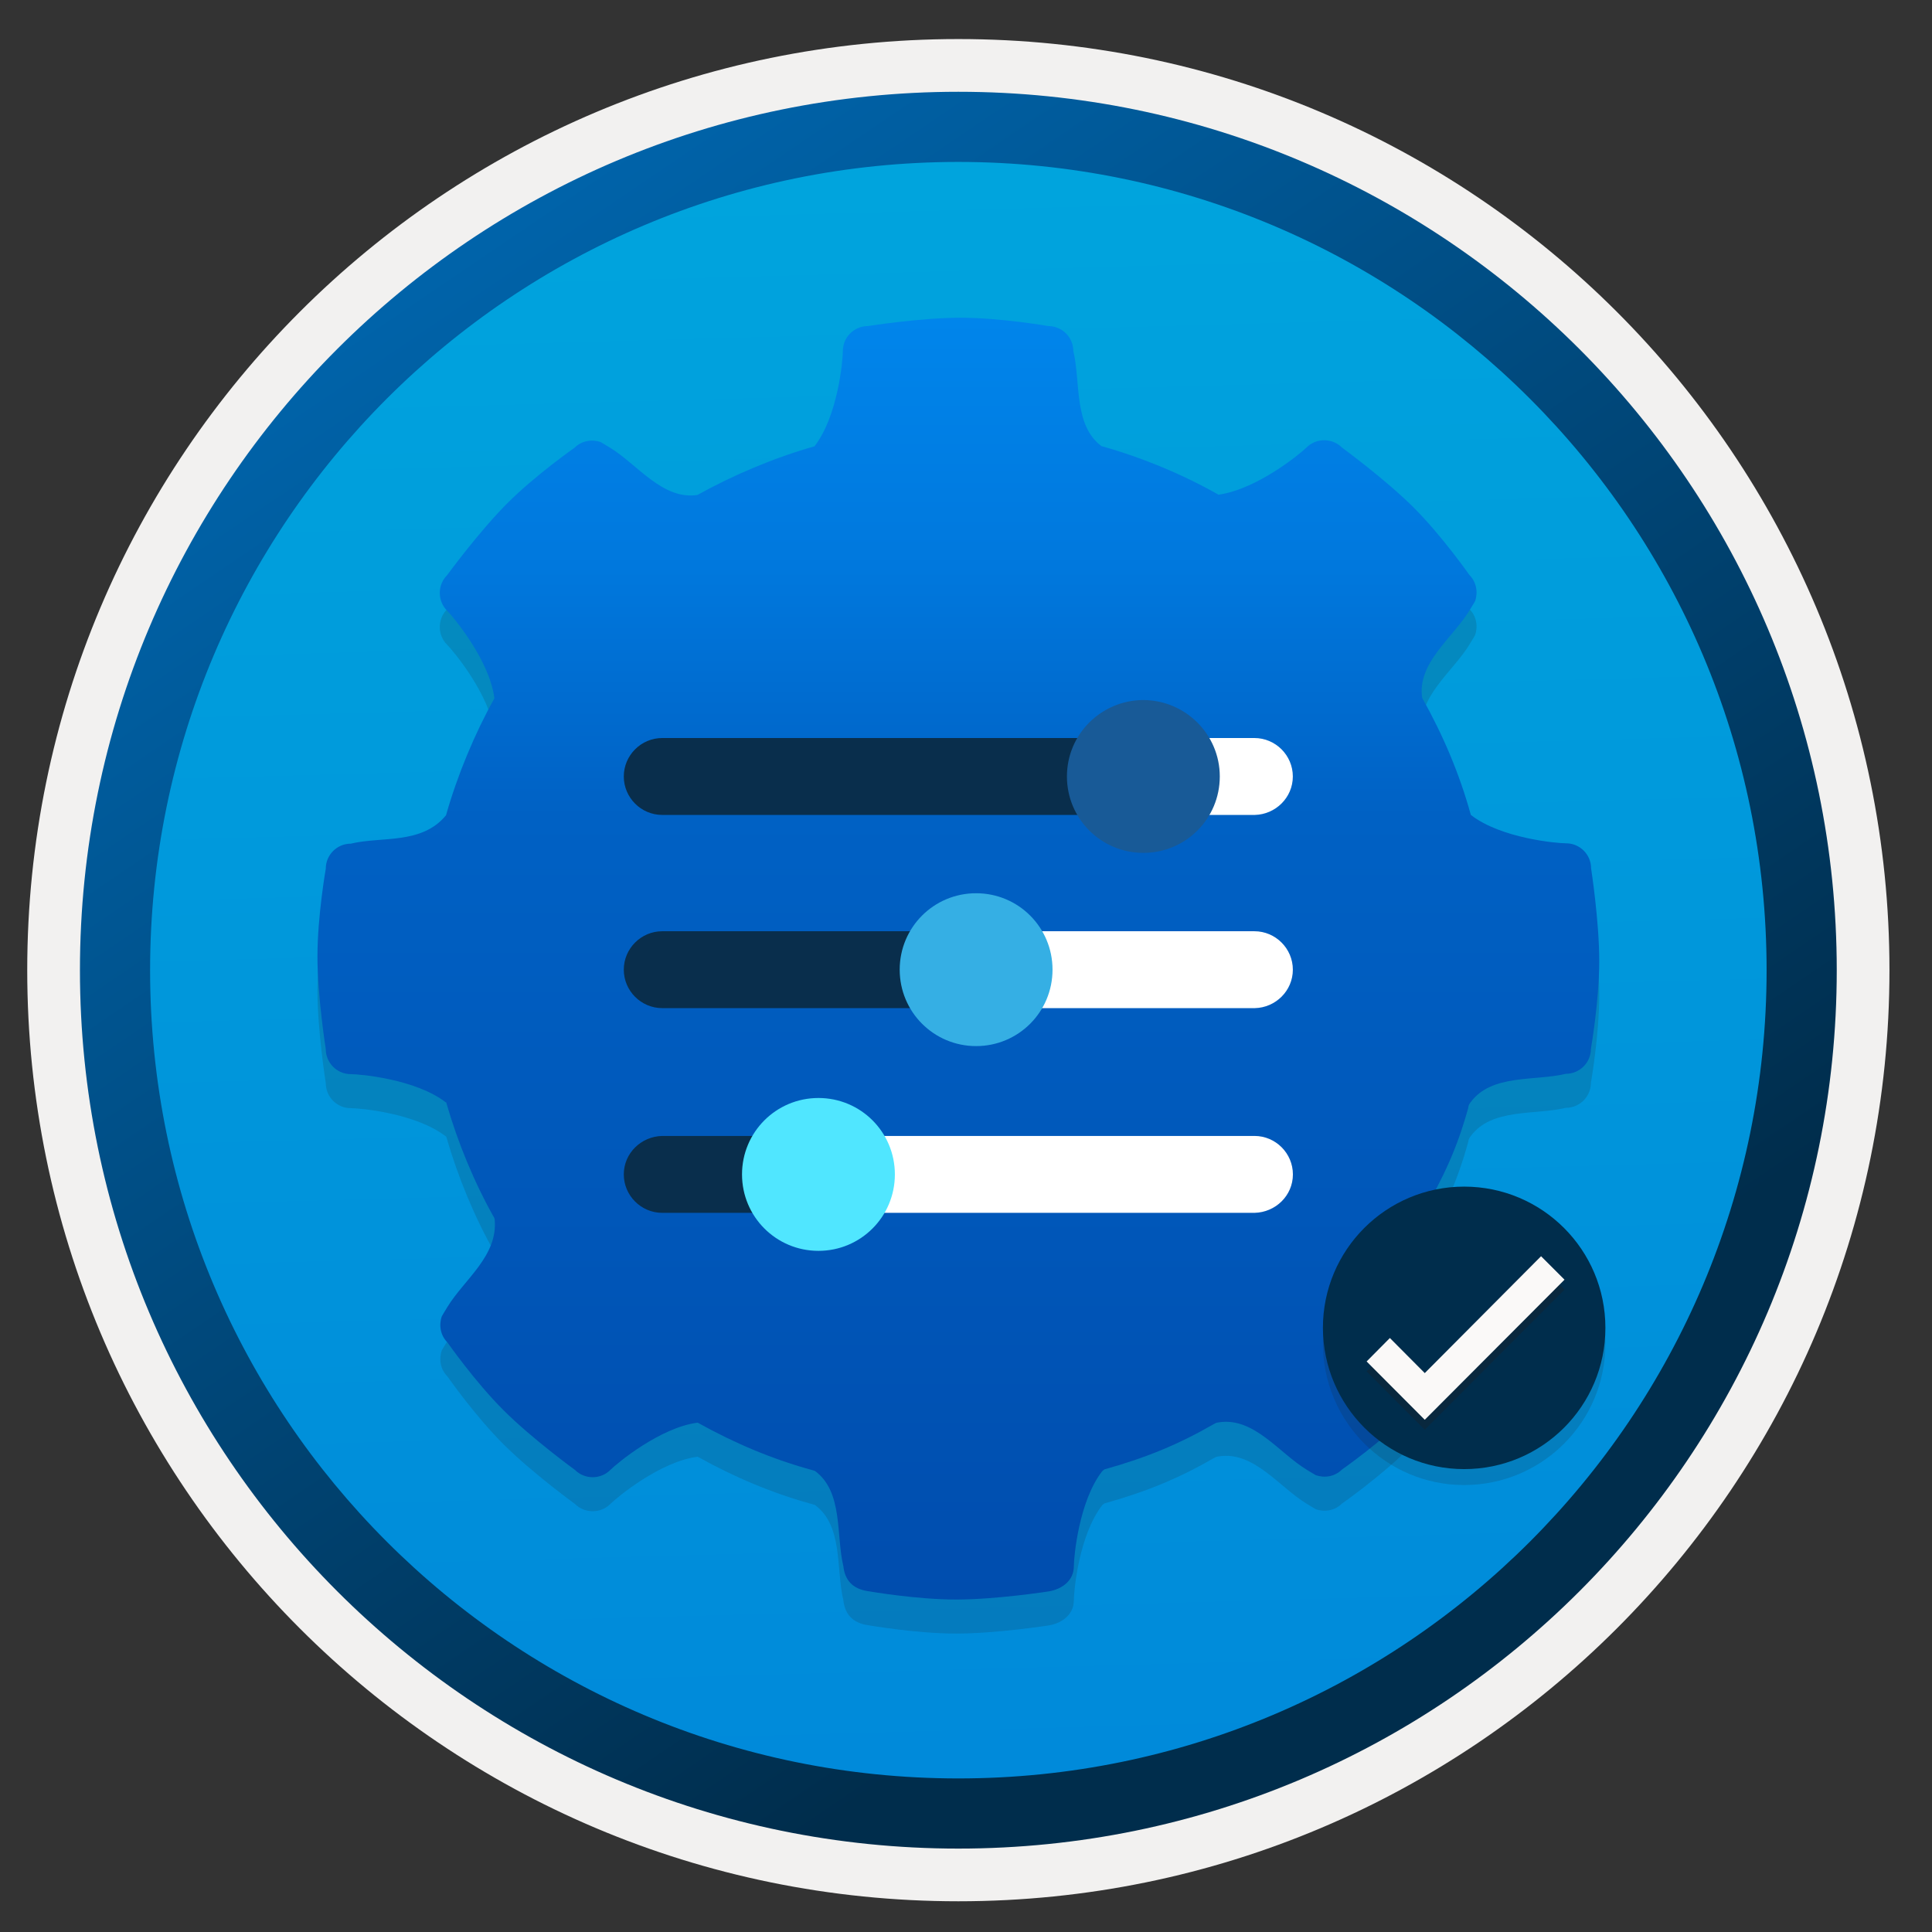 <svg width="103" height="103" viewBox="0 0 103 103" fill="none" xmlns="http://www.w3.org/2000/svg">
<rect x="0" y="0" width="103" height="103" fill="#333333" stroke="none"/>
<path d="M51.092 98.532C25.242 98.532 4.282 77.582 4.282 51.722C4.282 25.862 25.242 4.912 51.092 4.912C76.942 4.912 97.902 25.872 97.902 51.722C97.902 77.572 76.942 98.532 51.092 98.532Z" fill="url(#paint0_linear_303_521)"/>
<path fill-rule="evenodd" clip-rule="evenodd" d="M96.992 51.722C96.992 77.072 76.442 97.622 51.092 97.622C25.742 97.622 5.192 77.072 5.192 51.722C5.192 26.372 25.742 5.822 51.092 5.822C76.442 5.822 96.992 26.372 96.992 51.722ZM51.092 2.082C78.512 2.082 100.732 24.302 100.732 51.722C100.732 79.142 78.502 101.362 51.092 101.362C23.672 101.362 1.452 79.132 1.452 51.722C1.452 24.302 23.672 2.082 51.092 2.082Z" fill="#F2F1F0"/>
<path fill-rule="evenodd" clip-rule="evenodd" d="M94.182 51.723C94.182 75.523 74.892 94.813 51.092 94.813C27.292 94.813 8.002 75.523 8.002 51.723C8.002 27.923 27.292 8.633 51.092 8.633C74.892 8.633 94.182 27.923 94.182 51.723ZM51.092 4.893C76.952 4.893 97.922 25.863 97.922 51.723C97.922 77.583 76.952 98.553 51.092 98.553C25.232 98.553 4.262 77.583 4.262 51.723C4.262 25.863 25.222 4.893 51.092 4.893Z" fill="url(#paint1_linear_303_521)"/>
<path opacity="0.15" d="M84.825 48.107C84.825 47.373 84.227 46.774 83.492 46.774C83.011 46.774 80.019 46.511 78.414 45.26C78.414 45.26 78.423 45.242 78.414 45.26C77.806 43.047 76.918 40.98 75.82 39.021C75.539 37.162 77.462 35.811 78.341 34.36C78.496 34.106 78.586 33.961 78.641 33.861C78.804 33.39 78.713 32.846 78.341 32.474C78.341 32.474 76.863 30.361 75.349 28.856C73.835 27.35 71.54 25.673 71.54 25.673C71.024 25.156 70.171 25.156 69.654 25.673C69.31 26.008 67.034 27.885 64.984 28.185C64.957 28.185 64.957 28.185 64.957 28.185C63.053 27.105 60.913 26.217 58.764 25.609H58.736C57.222 24.494 57.621 22.182 57.222 20.531C57.222 19.797 56.624 19.198 55.889 19.198C55.889 19.198 53.35 18.754 51.21 18.754C49.07 18.754 46.268 19.198 46.268 19.198C45.533 19.198 44.935 19.797 44.935 20.531C44.935 21.012 44.672 24.004 43.421 25.609C41.299 26.208 39.068 27.151 37.182 28.203C35.323 28.484 33.972 26.561 32.521 25.682C32.267 25.528 32.122 25.437 32.022 25.383C31.551 25.219 31.006 25.31 30.635 25.682C30.635 25.682 28.522 27.16 27.017 28.674C25.511 30.189 23.834 32.483 23.834 32.483C23.317 33 23.317 33.852 23.834 34.369C24.169 34.705 26.101 37.017 26.355 39.03V39.048C25.303 40.934 24.378 43.156 23.779 45.278C23.779 45.278 23.807 45.242 23.779 45.278C22.483 46.856 20.352 46.393 18.701 46.792C17.967 46.792 17.368 47.391 17.368 48.125C17.368 48.125 16.924 50.664 16.924 52.804C16.924 54.944 17.368 57.746 17.368 57.746C17.368 58.481 17.967 59.079 18.701 59.079C19.182 59.079 22.174 59.342 23.779 60.594C23.816 60.575 23.797 60.621 23.797 60.621C24.414 62.752 25.294 64.883 26.364 66.769C26.346 66.796 26.364 66.769 26.373 66.832C26.554 68.773 24.732 70.042 23.852 71.493C23.698 71.747 23.607 71.892 23.553 71.992C23.389 72.464 23.48 73.008 23.852 73.379C23.852 73.379 25.33 75.492 26.844 76.998C28.359 78.512 30.653 80.18 30.653 80.18C31.17 80.697 32.022 80.697 32.539 80.18C32.874 79.845 35.187 77.913 37.2 77.66C37.2 77.66 37.191 77.669 37.227 77.678C39.168 78.757 41.172 79.609 43.366 80.208C43.384 80.217 43.448 80.235 43.448 80.235C44.962 81.35 44.563 83.663 44.962 85.313C45.044 86.056 45.452 86.528 46.295 86.646C46.295 86.646 48.834 87.09 50.974 87.09C53.114 87.09 55.916 86.655 55.916 86.655C56.651 86.528 57.249 86.056 57.249 85.322C57.249 84.841 57.512 81.849 58.764 80.244C58.764 80.244 58.818 80.199 58.873 80.153C61.103 79.528 62.799 78.838 64.767 77.705C64.866 77.669 64.758 77.678 64.993 77.641C66.852 77.36 68.203 79.283 69.654 80.162C69.908 80.317 70.053 80.407 70.153 80.462C70.625 80.625 71.169 80.534 71.54 80.162C71.54 80.162 73.653 78.684 75.159 77.17C76.673 75.656 78.341 73.361 78.341 73.361C78.858 72.844 78.858 71.992 78.341 71.475C78.006 71.14 76.074 68.827 75.82 66.814C75.793 66.606 75.811 66.579 75.839 66.524C76.963 64.538 77.67 63.087 78.287 60.838C78.287 60.838 78.26 60.766 78.405 60.575C79.52 59.061 81.833 59.46 83.483 59.061C84.218 59.061 84.816 58.463 84.816 57.728C84.816 57.728 85.26 55.189 85.26 53.049C85.26 50.909 84.825 48.107 84.825 48.107Z" fill="#1F1D20"/>
<path d="M84.825 46.292C84.825 45.558 84.227 44.959 83.492 44.959C83.011 44.959 80.019 44.697 78.414 43.445C78.414 43.445 78.423 43.427 78.414 43.445C77.806 41.233 76.918 39.165 75.82 37.206C75.539 35.347 77.462 33.996 78.341 32.545C78.496 32.292 78.586 32.147 78.641 32.047C78.804 31.575 78.713 31.031 78.341 30.659C78.341 30.659 76.863 28.547 75.349 27.041C73.835 25.536 71.54 23.858 71.54 23.858C71.024 23.341 70.171 23.341 69.654 23.858C69.31 24.194 67.034 26.071 64.984 26.37C64.957 26.37 64.957 26.37 64.957 26.37C63.053 25.291 60.913 24.402 58.764 23.795H58.736C57.222 22.68 57.621 20.367 57.222 18.717C57.222 17.982 56.624 17.384 55.889 17.384C55.889 17.384 53.35 16.939 51.21 16.939C49.07 16.939 46.268 17.384 46.268 17.384C45.533 17.384 44.935 17.982 44.935 18.717C44.935 19.197 44.672 22.19 43.421 23.795C41.299 24.393 39.068 25.336 37.182 26.388C35.323 26.669 33.972 24.747 32.521 23.867C32.267 23.713 32.122 23.623 32.022 23.568C31.551 23.405 31.006 23.496 30.635 23.867C30.635 23.867 28.522 25.346 27.017 26.86C25.511 28.374 23.834 30.668 23.834 30.668C23.317 31.185 23.317 32.038 23.834 32.554C24.169 32.89 26.101 35.202 26.355 37.215V37.234C25.303 39.12 24.378 41.341 23.779 43.463C23.779 43.463 23.807 43.427 23.779 43.463C22.483 45.041 20.352 44.579 18.701 44.978C17.967 44.978 17.368 45.576 17.368 46.311C17.368 46.311 16.924 48.85 16.924 50.99C16.924 53.13 17.368 55.932 17.368 55.932C17.368 56.666 17.967 57.265 18.701 57.265C19.182 57.265 22.174 57.528 23.779 58.779C23.816 58.761 23.797 58.806 23.797 58.806C24.414 60.937 25.294 63.068 26.364 64.954C26.346 64.982 26.364 64.954 26.373 65.018C26.554 66.959 24.732 68.228 23.852 69.679C23.698 69.933 23.607 70.078 23.553 70.178C23.389 70.649 23.48 71.193 23.852 71.565C23.852 71.565 25.33 73.678 26.844 75.183C28.359 76.698 30.653 78.366 30.653 78.366C31.17 78.883 32.022 78.883 32.539 78.366C32.874 78.031 35.187 76.099 37.2 75.845C37.2 75.845 37.191 75.854 37.227 75.863C39.168 76.942 41.172 77.795 43.366 78.393C43.384 78.402 43.448 78.42 43.448 78.42C44.962 79.536 44.563 81.848 44.962 83.499C45.044 84.242 45.452 84.714 46.295 84.832C46.295 84.832 48.834 85.276 50.974 85.276C53.114 85.276 55.916 84.841 55.916 84.841C56.651 84.714 57.249 84.242 57.249 83.508C57.249 83.027 57.512 80.034 58.764 78.43C58.764 78.43 58.818 78.384 58.873 78.339C61.103 77.713 62.799 77.024 64.767 75.891C64.866 75.854 64.758 75.863 64.993 75.827C66.852 75.546 68.203 77.468 69.654 78.348C69.908 78.502 70.053 78.593 70.153 78.647C70.625 78.81 71.169 78.72 71.54 78.348C71.54 78.348 73.653 76.87 75.159 75.355C76.673 73.841 78.341 71.547 78.341 71.547C78.858 71.03 78.858 70.178 78.341 69.661C78.006 69.325 76.074 67.013 75.82 65C75.793 64.791 75.811 64.764 75.839 64.71C76.963 62.724 77.67 61.273 78.287 59.024C78.287 59.024 78.26 58.951 78.405 58.761C79.52 57.247 81.833 57.646 83.483 57.247C84.218 57.247 84.816 56.648 84.816 55.914C84.816 55.914 85.26 53.375 85.26 51.235C85.26 49.094 84.825 46.292 84.825 46.292Z" fill="url(#paint2_linear_303_521)"/>
<path d="M61.956 41.396C61.956 40.268 61.033 39.346 59.906 39.346H35.306C34.179 39.346 33.256 40.268 33.256 41.396C33.256 42.523 34.179 43.446 35.306 43.446H59.931C61.059 43.42 61.956 42.523 61.956 41.396Z" fill="#092E4C"/>
<path d="M68.924 41.396C68.924 40.268 68.001 39.346 66.874 39.346H60.186C59.058 39.346 59.776 40.268 59.776 41.396C59.776 42.523 59.058 43.446 60.186 43.446H66.899C68.001 43.42 68.924 42.523 68.924 41.396Z" fill="white"/>
<path d="M56.881 41.395C56.881 43.65 58.701 45.469 60.956 45.469C63.211 45.469 65.03 43.65 65.03 41.395C65.03 39.14 63.185 37.32 60.93 37.32C58.701 37.346 56.881 39.14 56.881 41.395Z" fill="#185A97"/>
<path d="M54.397 51.696C54.397 50.569 53.474 49.647 52.347 49.647H35.306C34.179 49.647 33.256 50.569 33.256 51.696C33.256 52.824 34.179 53.746 35.306 53.746H52.398C53.5 53.721 54.397 52.824 54.397 51.696Z" fill="#092E4C"/>
<path d="M68.925 51.696C68.925 50.569 68.002 49.647 66.875 49.647H53.602C52.474 49.647 51.552 50.569 51.552 51.696C51.552 52.824 52.474 53.746 53.602 53.746H66.901C68.002 53.721 68.925 52.824 68.925 51.696Z" fill="white"/>
<path d="M47.965 51.695C47.965 53.95 49.784 55.77 52.039 55.77C54.294 55.77 56.113 53.95 56.113 51.695C56.113 49.44 54.294 47.621 52.039 47.621C49.784 47.621 47.965 49.44 47.965 51.695Z" fill="#35AFE4"/>
<path d="M44.916 62.611C44.916 61.483 43.993 60.56 42.865 60.56H35.306C34.179 60.586 33.256 61.483 33.256 62.611C33.256 63.738 34.179 64.66 35.306 64.66H42.865C43.993 64.635 44.916 63.738 44.916 62.611Z" fill="#092E4C"/>
<path d="M68.928 62.611C68.928 61.483 68.005 60.56 66.878 60.56H44.867C43.739 60.56 42.817 61.483 42.817 62.611C42.817 63.738 43.739 64.66 44.867 64.66H66.878C68.005 64.635 68.928 63.738 68.928 62.611Z" fill="white"/>
<path d="M39.559 62.611C39.559 64.866 41.379 66.686 43.634 66.686C45.889 66.686 47.708 64.866 47.708 62.611C47.708 60.356 45.889 58.537 43.634 58.537C41.379 58.537 39.559 60.356 39.559 62.611Z" fill="#50E6FF"/>
<path opacity="0.15" d="M78.058 79.171C82.218 79.171 85.588 75.801 85.588 71.641C85.588 67.481 82.218 64.111 78.058 64.111C73.898 64.111 70.528 67.481 70.528 71.641C70.538 75.801 73.908 79.171 78.058 79.171Z" fill="#1F1D20"/>
<path d="M78.058 78.322C82.218 78.322 85.588 74.952 85.588 70.792C85.588 66.632 82.218 63.262 78.058 63.262C73.898 63.262 70.528 66.632 70.528 70.792C70.538 74.952 73.908 78.322 78.058 78.322Z" fill="#002D4C"/>
<path opacity="0.3" d="M82.158 67.502L75.958 73.732L74.098 71.862L72.858 73.112L75.958 76.222L83.408 68.752L82.158 67.502Z" fill="#1F1D20"/>
<path d="M82.158 66.973L75.958 73.203L74.098 71.333L72.858 72.583L75.958 75.693L83.408 68.223L82.158 66.973Z" fill="#FAF9F8"/>
<defs>
<linearGradient id="paint0_linear_303_521" x1="49.318" y1="-13.067" x2="53.3" y2="132.703" gradientUnits="userSpaceOnUse">
<stop stop-color="#00ABDE"/>
<stop offset="1" stop-color="#007ED8"/>
</linearGradient>
<linearGradient id="paint1_linear_303_521" x1="2.523" y1="-19.9" x2="98.05" y2="120.981" gradientUnits="userSpaceOnUse">
<stop stop-color="#007ED8"/>
<stop offset="0.707" stop-color="#002D4C"/>
</linearGradient>
<linearGradient id="paint2_linear_303_521" x1="51.092" y1="85.277" x2="51.092" y2="6.588" gradientUnits="userSpaceOnUse">
<stop stop-color="#004DAE"/>
<stop offset="0.531" stop-color="#0061C4"/>
<stop offset="0.698" stop-color="#0078DD"/>
<stop offset="0.88" stop-color="#0086EC"/>
<stop offset="1" stop-color="#008BF1"/>
</linearGradient>
</defs>
</svg>
